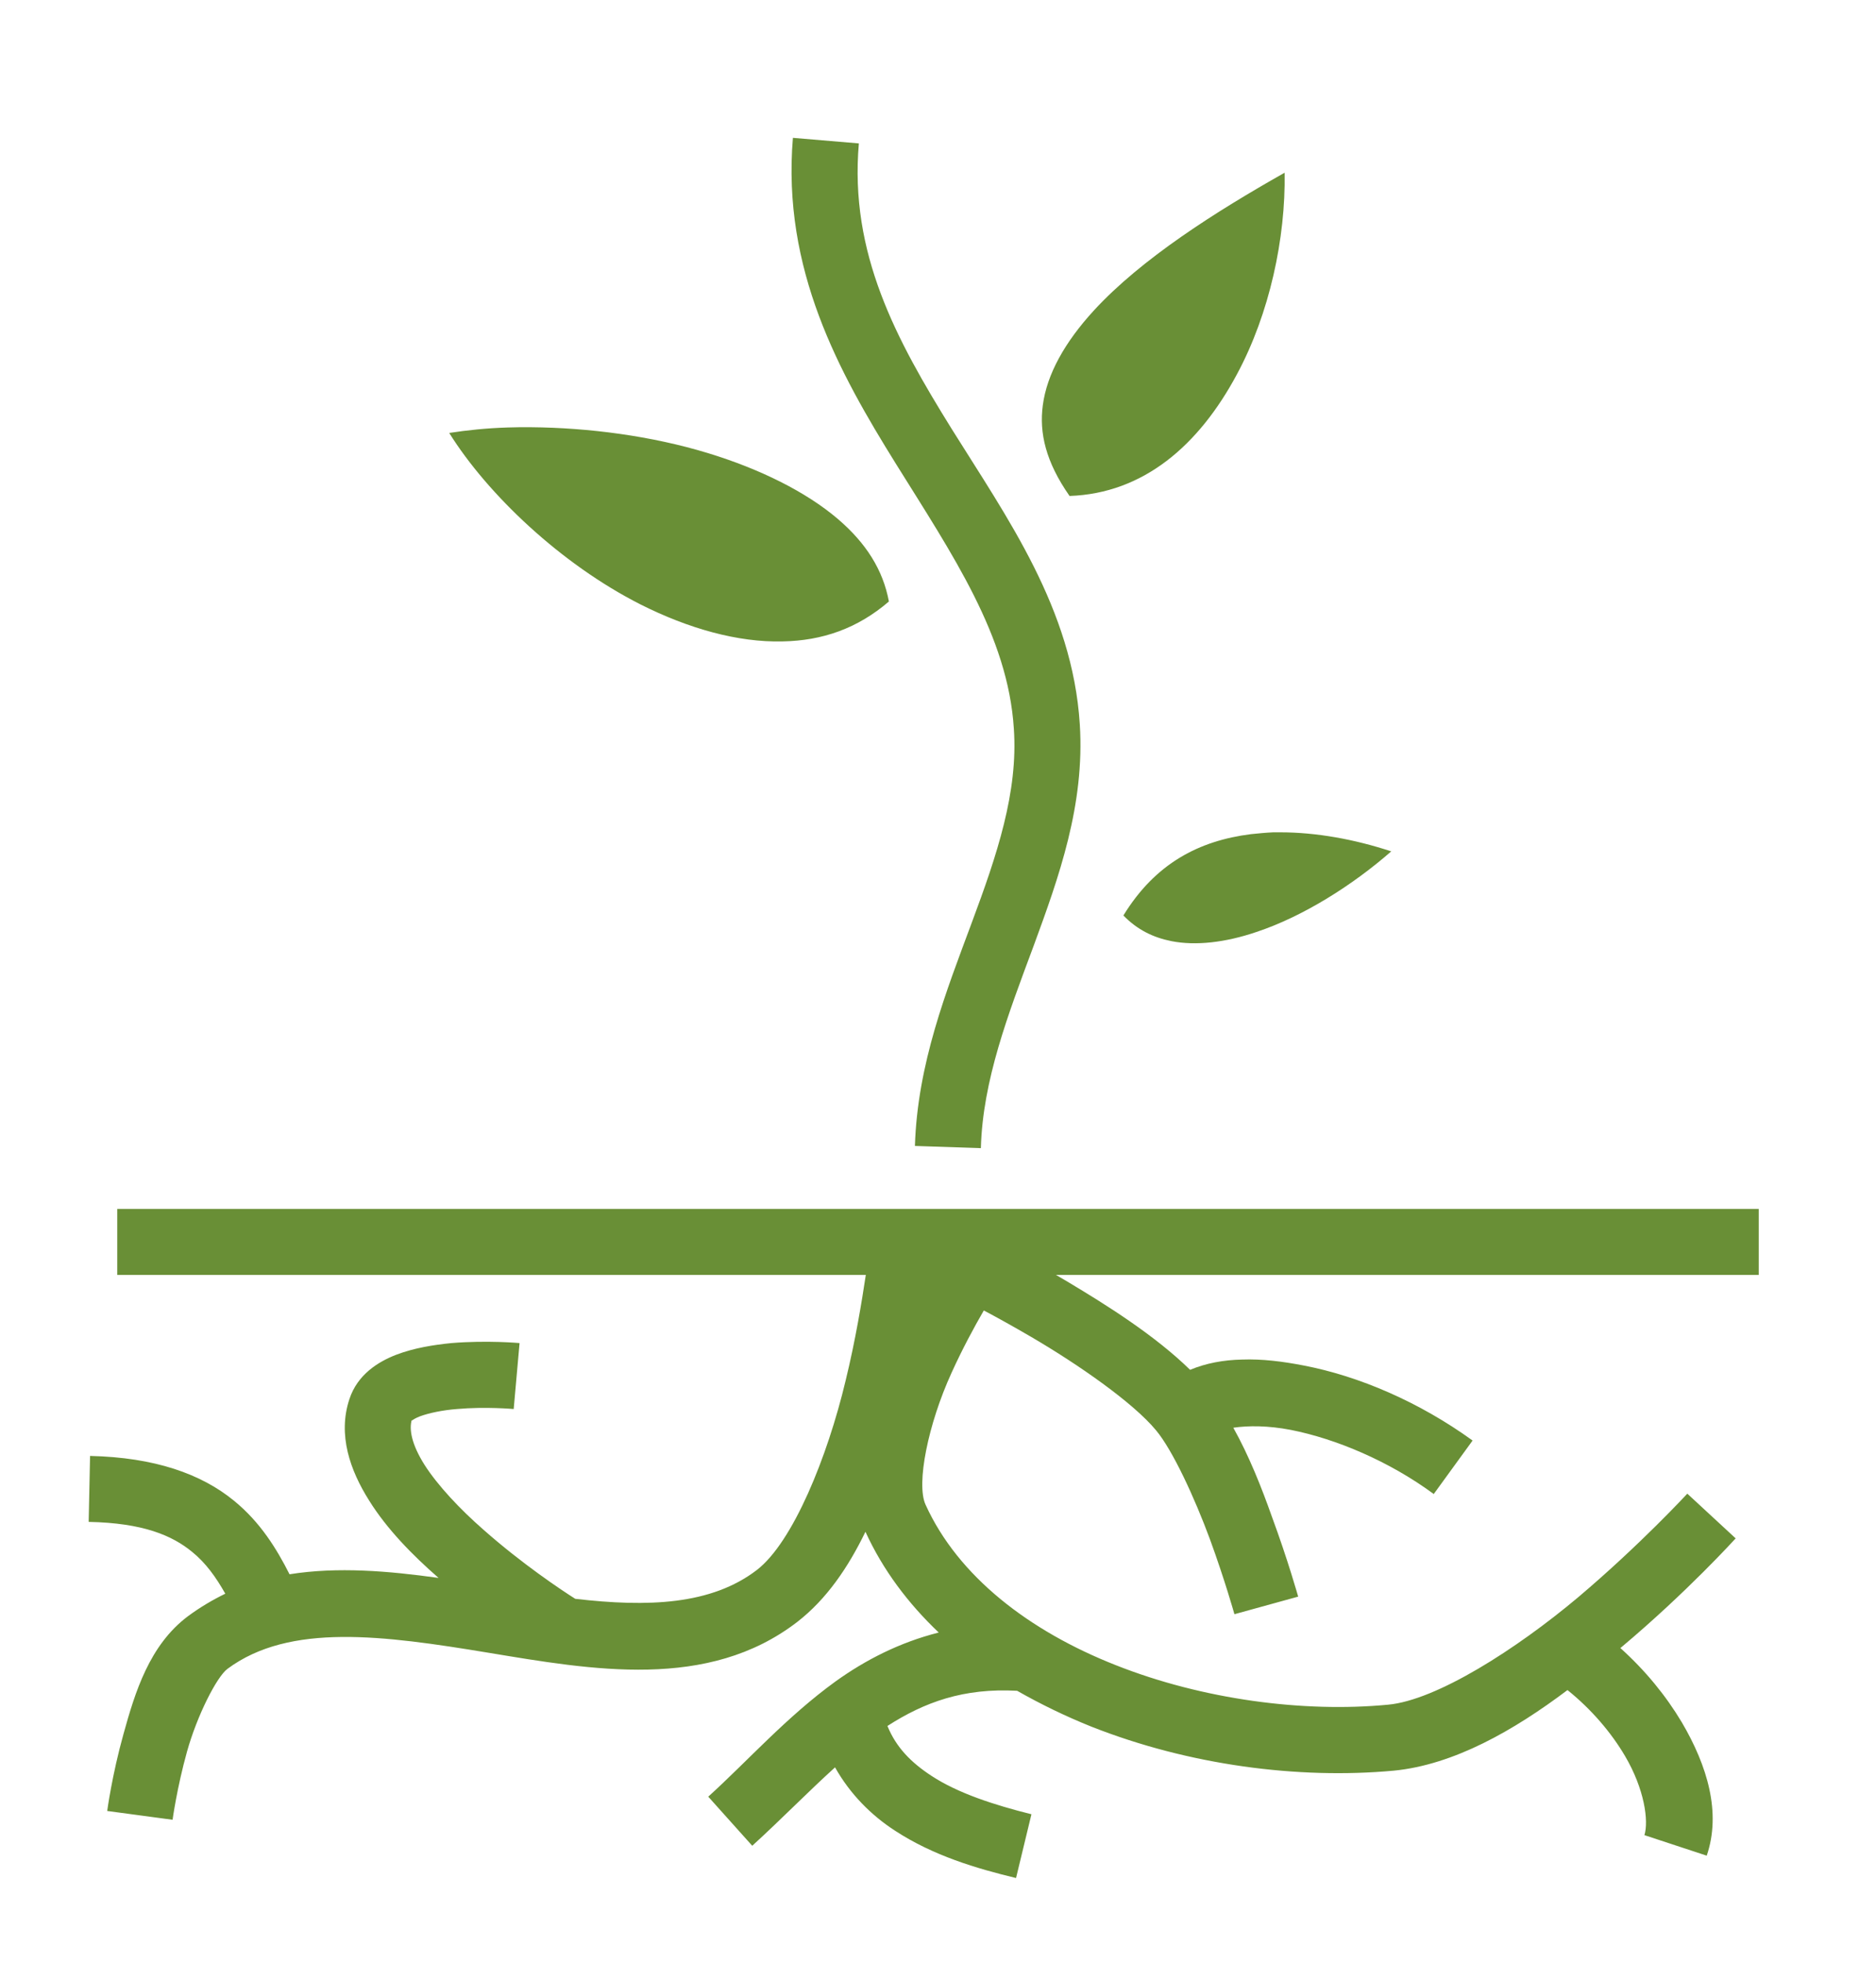 <?xml version="1.0" encoding="UTF-8"?>
<svg xmlns="http://www.w3.org/2000/svg" width="108" height="113" viewBox="0 0 108 113" fill="none">
  <g filter="url(#filter0_d_1_60)">
    <path d="M45.647 3.936C45.014 11.517 48.305 17.438 51.574 22.697C54.844 27.949 58.029 32.611 58.366 37.948C58.62 41.597 57.396 45.225 55.941 49.127C54.485 53.051 52.819 57.227 52.671 61.973L56.468 62.1C56.573 58.198 58.029 54.422 59.505 50.456C60.961 46.491 62.459 42.335 62.163 37.694C61.741 31.05 57.987 25.819 54.781 20.682C51.595 15.548 48.895 10.597 49.444 4.257L45.647 3.936ZM73.955 5.944C70.01 8.172 65.707 10.895 62.965 13.884C61.298 15.704 60.265 17.55 60.033 19.339C59.822 20.927 60.202 22.591 61.573 24.553C65.834 24.405 69.019 21.642 71.213 17.541C73.09 14.053 74.018 9.705 73.955 5.944ZM29.89 20.596C29.658 20.598 29.426 20.604 29.215 20.611C28.012 20.649 26.895 20.765 25.861 20.925C28.076 24.469 32.294 28.477 36.872 30.797C39.635 32.189 42.483 32.991 45.056 32.927C47.334 32.885 49.359 32.189 51.173 30.628C50.836 28.814 49.866 27.274 48.241 25.882C46.385 24.3 43.727 22.992 40.753 22.085C37.505 21.094 33.877 20.625 30.586 20.596C30.354 20.594 30.122 20.594 29.89 20.596ZM73.301 43.917C72.858 43.938 72.436 43.98 72.014 44.023C69.019 44.402 66.509 45.71 64.673 48.705C65.475 49.528 66.382 49.971 67.437 50.182C68.829 50.456 70.537 50.266 72.331 49.655C75.009 48.769 77.878 46.955 80.093 45.014C77.984 44.318 75.769 43.917 73.701 43.917H73.301ZM6.75 65.602V69.398H49.844C49.612 70.938 49.254 73.132 48.684 75.473C47.63 79.903 45.647 84.776 43.58 86.379C40.943 88.404 37.294 88.53 33.117 88.045C32.316 87.539 30.038 86.02 27.823 84.058C26.473 82.877 25.207 81.527 24.448 80.346C23.688 79.144 23.541 78.279 23.709 77.73C23.688 77.857 23.688 77.73 24.173 77.541C24.68 77.351 25.481 77.182 26.304 77.119C27.949 76.971 29.573 77.119 29.573 77.119L29.911 73.322C29.911 73.322 29.447 73.28 28.73 73.258C27.991 73.237 27.021 73.237 25.988 73.322C24.954 73.427 23.857 73.596 22.802 73.997C21.769 74.398 20.577 75.136 20.115 76.549C19.429 78.616 20.166 80.662 21.241 82.371C22.275 84.037 23.752 85.535 25.249 86.843C22.381 86.442 19.442 86.189 16.668 86.632C15.932 85.177 14.993 83.637 13.464 82.392C11.583 80.852 8.902 79.903 5.185 79.819L5.105 83.616C8.235 83.679 9.91 84.396 11.064 85.345C11.846 85.978 12.433 86.801 12.97 87.75C12.236 88.109 11.521 88.53 10.834 89.037C8.598 90.703 7.769 93.445 7.109 95.829C6.448 98.191 6.172 100.259 6.172 100.259L9.935 100.765C9.935 100.765 10.184 98.93 10.766 96.841C11.344 94.774 12.473 92.538 13.099 92.074C16.683 89.416 22.085 90.155 28.097 91.146C34.087 92.137 40.753 93.34 45.9 89.374C47.587 88.066 48.832 86.231 49.823 84.185C50.836 86.4 52.291 88.32 54.042 89.986C51.785 90.555 49.823 91.568 48.115 92.791C45.288 94.837 43.052 97.369 40.774 99.436L43.306 102.262C44.993 100.723 46.533 99.141 48.073 97.748C48.938 99.288 50.161 100.512 51.532 101.398C53.726 102.832 56.215 103.57 58.493 104.119L59.379 100.448C57.27 99.921 55.16 99.246 53.62 98.234C52.46 97.474 51.595 96.609 51.089 95.365C53.219 93.994 55.477 93.171 58.556 93.34C59.927 94.12 61.362 94.816 62.838 95.407C68.449 97.622 74.735 98.445 80.241 97.938C83.7 97.601 87.159 95.618 90.239 93.298C91.631 94.416 92.77 95.766 93.551 97.094C94.669 98.993 94.922 100.828 94.669 101.651L98.255 102.832C99.098 100.364 98.297 97.664 96.82 95.154C95.913 93.635 94.732 92.18 93.277 90.872C93.298 90.872 93.298 90.851 93.319 90.851C97.116 87.666 99.921 84.565 99.921 84.565L97.137 81.991C97.137 81.991 94.437 84.923 90.872 87.94C87.286 90.956 82.688 93.888 79.903 94.141C75.052 94.605 69.23 93.846 64.231 91.863C59.252 89.901 55.16 86.758 53.283 82.624C52.734 81.422 53.431 77.984 54.781 75.03C55.413 73.638 56.088 72.394 56.637 71.445C57.438 71.866 58.345 72.373 59.358 72.963C62.1 74.566 65.243 76.76 66.551 78.342C67.521 79.502 68.787 82.266 69.652 84.607C70.516 86.969 71.065 88.931 71.065 88.931L74.735 87.919C74.735 87.919 74.144 85.809 73.216 83.299C72.626 81.633 71.909 79.819 71.001 78.195C71.866 78.068 73.005 78.068 74.313 78.321C76.887 78.827 79.966 80.114 82.54 82.012L84.776 78.933C81.717 76.718 78.237 75.22 75.031 74.609C73.828 74.376 72.647 74.229 71.508 74.271C70.432 74.292 69.419 74.482 68.513 74.862C66.509 72.9 63.745 71.149 61.298 69.694C61.13 69.588 60.961 69.504 60.792 69.398H101.25V65.602H6.75Z" fill="#698F36"></path>
  </g>
  <defs>
    <filter id="filter0_d_1_60" x="-4" y="0" width="116" height="116" color-interpolation-filters="sRGB">
      <feFlood flood-opacity="0" result="BackgroundImageFix"></feFlood>
      <feColorMatrix in="SourceAlpha" type="matrix" values="0 0 0 0 0 0 0 0 0 0 0 0 0 0 0 0 0 0 127 0" result="hardAlpha"></feColorMatrix>
      <feOffset dy="4"></feOffset>
      <feGaussianBlur stdDeviation="2"></feGaussianBlur>
      <feComposite in2="hardAlpha" operator="out"></feComposite>
      <feColorMatrix type="matrix" values="0 0 0 0 0 0 0 0 0 0 0 0 0 0 0 0 0 0 0.25 0"></feColorMatrix>
      <feBlend mode="normal" in2="BackgroundImageFix" result="effect1_dropShadow_1_60"></feBlend>
      <feBlend mode="normal" in="SourceGraphic" in2="effect1_dropShadow_1_60" result="shape"></feBlend>
    </filter>
  </defs>
</svg>

